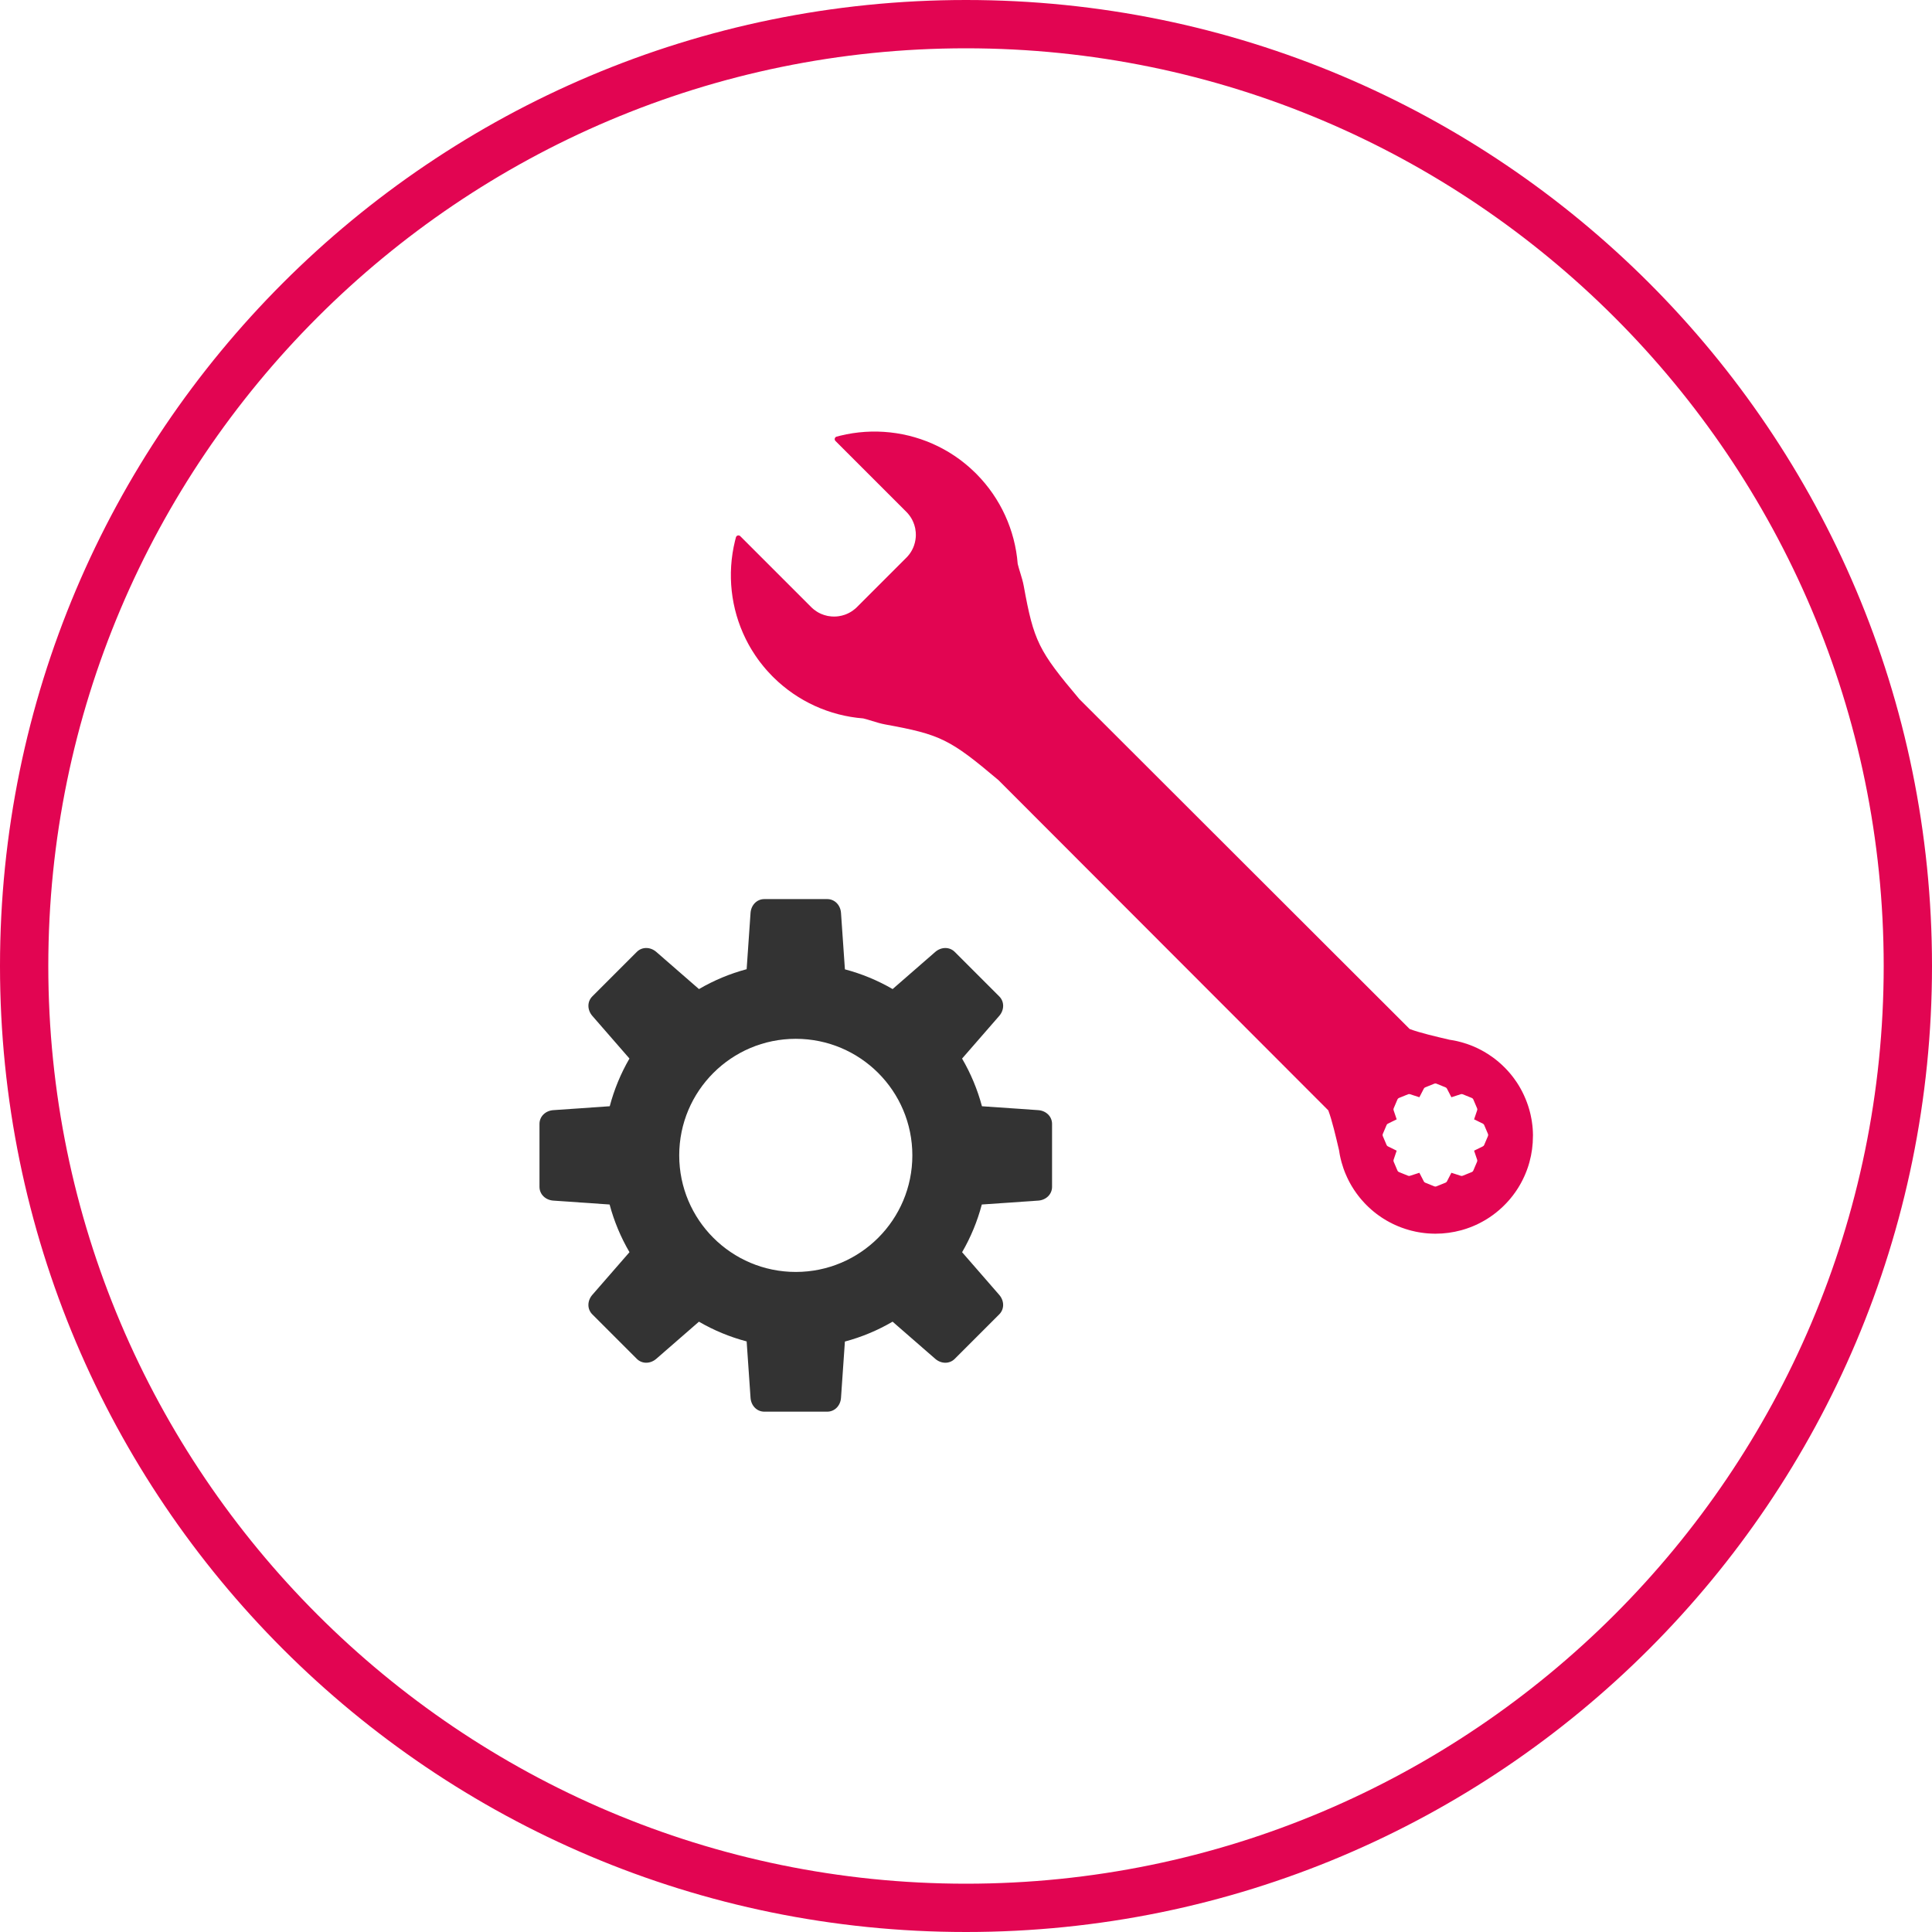 <?xml version="1.0" encoding="UTF-8"?> <svg xmlns="http://www.w3.org/2000/svg" xmlns:xlink="http://www.w3.org/1999/xlink" version="1.1" id="Capa_1" x="0px" y="0px" viewBox="0 0 160 160" style="enable-background:new 0 0 160 160;" xml:space="preserve"> <style type="text/css"> .st0{fill:#E20552;} .st1{fill:#333333;} </style> <g> <g> <path class="st0" d="M80,4c41.907,0,76,34.093,76,76s-34.093,76-76,76S4,121.907,4,80S38.093,4,80,4 M80,0 C35.817,0,0,35.817,0,80s35.817,80,80,80c44.183,0,80-35.817,80-80S124.183,0,80,0L80,0z"></path> </g> <path class="st1" d="M85.986,91.938l-4.665-0.323c-0.37-1.384-0.923-2.712-1.646-3.948 l3.078-3.535c0.415-0.478,0.447-1.168,0-1.615l-3.683-3.683 c-0.447-0.447-1.137-0.415-1.615,0l-3.532,3.076 c-1.238-0.719-2.567-1.268-3.951-1.633l-0.324-4.676 c-0.043-0.631-0.509-1.142-1.141-1.142h-5.208c-0.633,0-1.098,0.511-1.142,1.142 l-0.323,4.664c-1.384,0.37-2.711,0.923-3.948,1.646l-3.535-3.078 c-0.477-0.415-1.167-0.447-1.615,0l-3.682,3.683 c-0.448,0.447-0.415,1.137,0,1.615l3.075,3.532 c-0.719,1.238-1.268,2.567-1.633,3.951l-4.676,0.324 c-0.631,0.043-1.142,0.509-1.142,1.141v5.208c0,0.633,0.511,1.098,1.142,1.142 l4.665,0.323c0.369,1.384,0.923,2.712,1.646,3.948l-3.078,3.535 c-0.415,0.477-0.448,1.167,0,1.614l3.682,3.683c0.448,0.448,1.138,0.415,1.615,0 l3.533-3.075c1.238,0.719,2.566,1.268,3.951,1.633l0.323,4.676 c0.044,0.631,0.509,1.142,1.142,1.142h5.208c0.632,0,1.098-0.511,1.141-1.142 l0.323-4.665c1.384-0.369,2.712-0.923,3.948-1.646l3.535,3.078 c0.478,0.415,1.168,0.448,1.615,0l3.683-3.683c0.447-0.447,0.415-1.137,0-1.614 l-3.075-3.533c0.718-1.238,1.267-2.566,1.632-3.951l4.677-0.323 c0.63-0.044,1.141-0.509,1.141-1.142v-5.208 C87.127,92.447,86.616,91.981,85.986,91.938z M65.903,105.337 c-5.332,0-9.653-4.322-9.653-9.653c0-5.332,4.321-9.654,9.653-9.654 c5.332,0,9.654,4.322,9.654,9.654C75.557,101.014,71.235,105.337,65.903,105.337z"></path> <g> <path class="st0" d="M126.954,94.011c-0.001-0.086-0.003-0.173-0.007-0.261l-0.002-0.037 c-0.001-0.027-0.003-0.054-0.004-0.083l-0.012-0.18 c-0.007-0.08-0.014-0.159-0.023-0.24l-0.039-0.3 c-0.011-0.078-0.024-0.156-0.038-0.234l-0.071-0.353l-0.05-0.209 c-0.02-0.077-0.04-0.154-0.063-0.233l-0.085-0.279 c-0.033-0.101-0.068-0.204-0.106-0.305l-0.01-0.025 c-0.03-0.081-0.061-0.161-0.094-0.241l-0.139-0.32l-0.088-0.184L126.042,90.365 l-0.115-0.213l-0.121-0.209l-0.094-0.153l-0.116-0.179l-0.228-0.323 l-0.151-0.197l-0.157-0.192l-0.159-0.183l-0.25-0.267l-0.087-0.087 l-0.235-0.224l-0.311-0.27l-0.182-0.146l-0.199-0.15l-0.402-0.275 l-0.333-0.202l-0.17-0.095l-0.214-0.112l-0.215-0.105l-0.31-0.137 c-0.051-0.021-0.102-0.042-0.154-0.063c-0.028-0.011-0.057-0.022-0.087-0.033 l-0.158-0.058c-0.026-0.009-0.052-0.019-0.076-0.027 c-0.157-0.054-0.316-0.104-0.472-0.147l-0.034-0.009 c-0.099-0.027-0.199-0.052-0.303-0.077l-0.2-0.044 c-0.05-0.01-0.1-0.02-0.149-0.029c-0.104-0.019-0.212-0.037-0.323-0.053 l-0.021-0.005c-1.097-0.256-2.458-0.574-3.273-0.883L89.391,57.9 c-3.39-4.016-3.779-4.806-4.608-9.368c-0.067-0.37-0.178-0.728-0.284-1.074 c-0.076-0.246-0.154-0.5-0.217-0.758c-0.219-2.795-1.424-5.431-3.396-7.427 l-0.123-0.123c-0.128-0.125-0.26-0.25-0.395-0.371l-0.118-0.105l-0.294-0.249 c-0.111-0.091-0.226-0.182-0.35-0.277l-0.165-0.123 c-0.126-0.092-0.257-0.184-0.389-0.273c-0.141-0.095-0.285-0.187-0.426-0.273 c-0.063-0.039-0.126-0.077-0.191-0.114l-0.386-0.216l-0.357-0.184 c-2.507-1.237-5.389-1.55-8.116-0.881c-0.097,0.024-0.194,0.049-0.291,0.075 c-0.074,0.02-0.132,0.078-0.152,0.152c-0.02,0.074,0.002,0.153,0.056,0.208 l5.87,5.87l0.074,0.076c0.024,0.026,0.047,0.052,0.068,0.077l0.023,0.028 c0.079,0.094,0.152,0.194,0.217,0.299l0.027,0.044 c0.019,0.033,0.039,0.066,0.056,0.098l0.016,0.03 c0.034,0.066,0.064,0.128,0.09,0.19c0.066,0.154,0.117,0.314,0.153,0.474 l0.014,0.068c0.019,0.098,0.033,0.2,0.041,0.302 c0.005,0.071,0.008,0.14,0.008,0.205l0,0.036l-0.004,0.125 c-0.001,0.018-0.002,0.036-0.004,0.055c-0.005,0.068-0.013,0.134-0.023,0.198 c-0.024,0.158-0.062,0.315-0.113,0.463l-0.013,0.037 c-0.072,0.201-0.167,0.393-0.284,0.569l-0.019,0.028 c-0.019,0.028-0.039,0.056-0.058,0.082l-0.02,0.028 c-0.039,0.052-0.083,0.105-0.127,0.156l-0.024,0.026 c-0.024,0.026-0.047,0.051-0.07,0.075l-4.119,4.12 c-0.024,0.024-0.049,0.048-0.072,0.069L70.818,50.416 c-0.066,0.057-0.138,0.112-0.213,0.165l-0.028,0.019 c-0.184,0.124-0.383,0.226-0.592,0.301l-0.03,0.011 c-0.154,0.053-0.314,0.093-0.476,0.117c-0.048,0.007-0.097,0.013-0.145,0.018 c-0.027,0.003-0.054,0.005-0.08,0.007l-0.171,0.006 c-0.069,0-0.142-0.002-0.217-0.008c-0.094-0.007-0.185-0.019-0.269-0.034 l-0.091-0.018c-0.173-0.037-0.342-0.091-0.501-0.16 c-0.06-0.026-0.115-0.052-0.167-0.08c-0.026-0.014-0.052-0.028-0.076-0.041 c-0.036-0.02-0.072-0.042-0.108-0.064c-0.085-0.053-0.168-0.111-0.246-0.174 c-0.051-0.04-0.103-0.085-0.152-0.131l-0.077-0.074l-5.873-5.873 c-0.054-0.054-0.133-0.076-0.208-0.056c-0.074,0.02-0.132,0.078-0.152,0.152 c-0.028,0.102-0.054,0.205-0.079,0.307c-0.663,2.722-0.349,5.598,0.885,8.098 l0.2,0.387c0.03,0.055,0.06,0.111,0.092,0.167l0.09,0.158 c0.041,0.071,0.084,0.142,0.127,0.213c0.093,0.152,0.187,0.299,0.279,0.436 c0.073,0.109,0.149,0.218,0.225,0.324c0.036,0.051,0.073,0.101,0.111,0.151 l0.06,0.08c0.089,0.117,0.183,0.236,0.28,0.354l0.167,0.199l0.16,0.183 c0.132,0.147,0.265,0.289,0.396,0.422l0.122,0.122 c1.995,1.972,4.632,3.178,7.428,3.396c0.256,0.063,0.508,0.14,0.752,0.216 c0.347,0.107,0.706,0.218,1.077,0.285c4.562,0.829,5.352,1.217,9.368,4.608 l27.317,27.35c0.308,0.812,0.625,2.168,0.881,3.261l0.008,0.033 c0.015,0.109,0.033,0.218,0.053,0.324c0.009,0.049,0.019,0.098,0.029,0.151 l0.044,0.201c0.023,0.101,0.049,0.202,0.076,0.301l0.009,0.034 c0.045,0.162,0.094,0.32,0.146,0.47c0.009,0.026,0.018,0.051,0.027,0.078 c0.019,0.053,0.038,0.106,0.059,0.158l0.033,0.087 c0.021,0.052,0.042,0.104,0.061,0.15c0.007,0.018,0.015,0.036,0.023,0.054 l0.112,0.251l0.102,0.212l0.094,0.183l0.119,0.215l0.088,0.149l0.167,0.265 l0.197,0.285l0.118,0.159l0.153,0.196l0.164,0.196l0.242,0.268l0.139,0.144 l0.18,0.177l0.257,0.233l0.185,0.156l0.194,0.154l0.198,0.147l0.229,0.159 l0.18,0.117l0.283,0.171l0.258,0.142l0.26,0.131l0.177,0.082l0.266,0.115 c0.079,0.033,0.159,0.064,0.242,0.095l0.025,0.009 c0.098,0.037,0.201,0.072,0.306,0.106l0.279,0.085 c0.077,0.022,0.155,0.043,0.233,0.063l0.35,0.081l0.211,0.04 c0.078,0.014,0.155,0.026,0.234,0.038l0.301,0.039 c0.079,0.009,0.16,0.016,0.242,0.023l0.298,0.018 c0.086,0.004,0.173,0.006,0.26,0.007l0.085,0.001 c0.721,0,1.436-0.096,2.13-0.285l0.176-0.051l0.257-0.081 c0.182-0.061,0.366-0.13,0.549-0.206l0.18-0.078l0.207-0.096l0.12-0.059 l0.261-0.137c0.071-0.039,0.141-0.078,0.214-0.121l0.196-0.119l0.173-0.112 l0.277-0.192l0.292-0.223l0.263-0.219l0.266-0.243l0.182-0.179l0.16-0.166 l0.188-0.208l0.108-0.126l0.222-0.279l0.21-0.287l0.188-0.283l0.14-0.23 c0.041-0.069,0.08-0.139,0.12-0.212l0.125-0.238l0.149-0.31l0.096-0.221 c0.073-0.173,0.142-0.357,0.207-0.549l0.056-0.175l0.075-0.259 c0.188-0.689,0.284-1.404,0.284-2.128L126.954,94.011z M123.228,94.081 l-0.317,0.745c-0.02,0.048-0.057,0.086-0.103,0.109l-0.731,0.359l0.256,0.756 c0.017,0.05,0.015,0.105-0.006,0.153l-0.317,0.745 c-0.022,0.052-0.065,0.094-0.117,0.115l-0.764,0.309 c-0.047,0.019-0.099,0.021-0.147,0.005l-0.784-0.253l-0.37,0.717 c-0.024,0.046-0.063,0.082-0.111,0.101l-0.764,0.309 c-0.026,0.01-0.053,0.016-0.081,0.016s-0.055-0.005-0.081-0.016l-0.764-0.309 c-0.048-0.019-0.087-0.055-0.111-0.101l-0.37-0.717l-0.784,0.253 c-0.048,0.015-0.1,0.014-0.147-0.005l-0.764-0.309 c-0.053-0.021-0.095-0.063-0.117-0.115l-0.317-0.745 c-0.021-0.049-0.023-0.103-0.006-0.153l0.256-0.756l-0.731-0.359 c-0.046-0.023-0.083-0.062-0.103-0.109l-0.317-0.745 c-0.023-0.054-0.023-0.115,0-0.168l0.317-0.746 c0.02-0.048,0.057-0.086,0.103-0.109l0.731-0.359l-0.256-0.756 c-0.017-0.05-0.015-0.105,0.006-0.153l0.317-0.745 c0.022-0.053,0.065-0.094,0.118-0.115l0.764-0.309 c0.047-0.019,0.099-0.021,0.147-0.005l0.784,0.253l0.37-0.717 c0.024-0.046,0.063-0.082,0.111-0.101l0.764-0.309 c0.052-0.021,0.11-0.021,0.161,0l0.764,0.309 c0.048,0.019,0.087,0.055,0.111,0.101l0.37,0.717l0.784-0.253 c0.048-0.015,0.1-0.014,0.147,0.005l0.764,0.309 c0.053,0.021,0.095,0.063,0.118,0.115l0.317,0.745 c0.021,0.049,0.023,0.103,0.006,0.153l-0.256,0.756l0.731,0.359 c0.046,0.023,0.083,0.062,0.103,0.109l0.317,0.745 C123.251,93.966,123.251,94.027,123.228,94.081z"></path> </g> </g> </svg> 